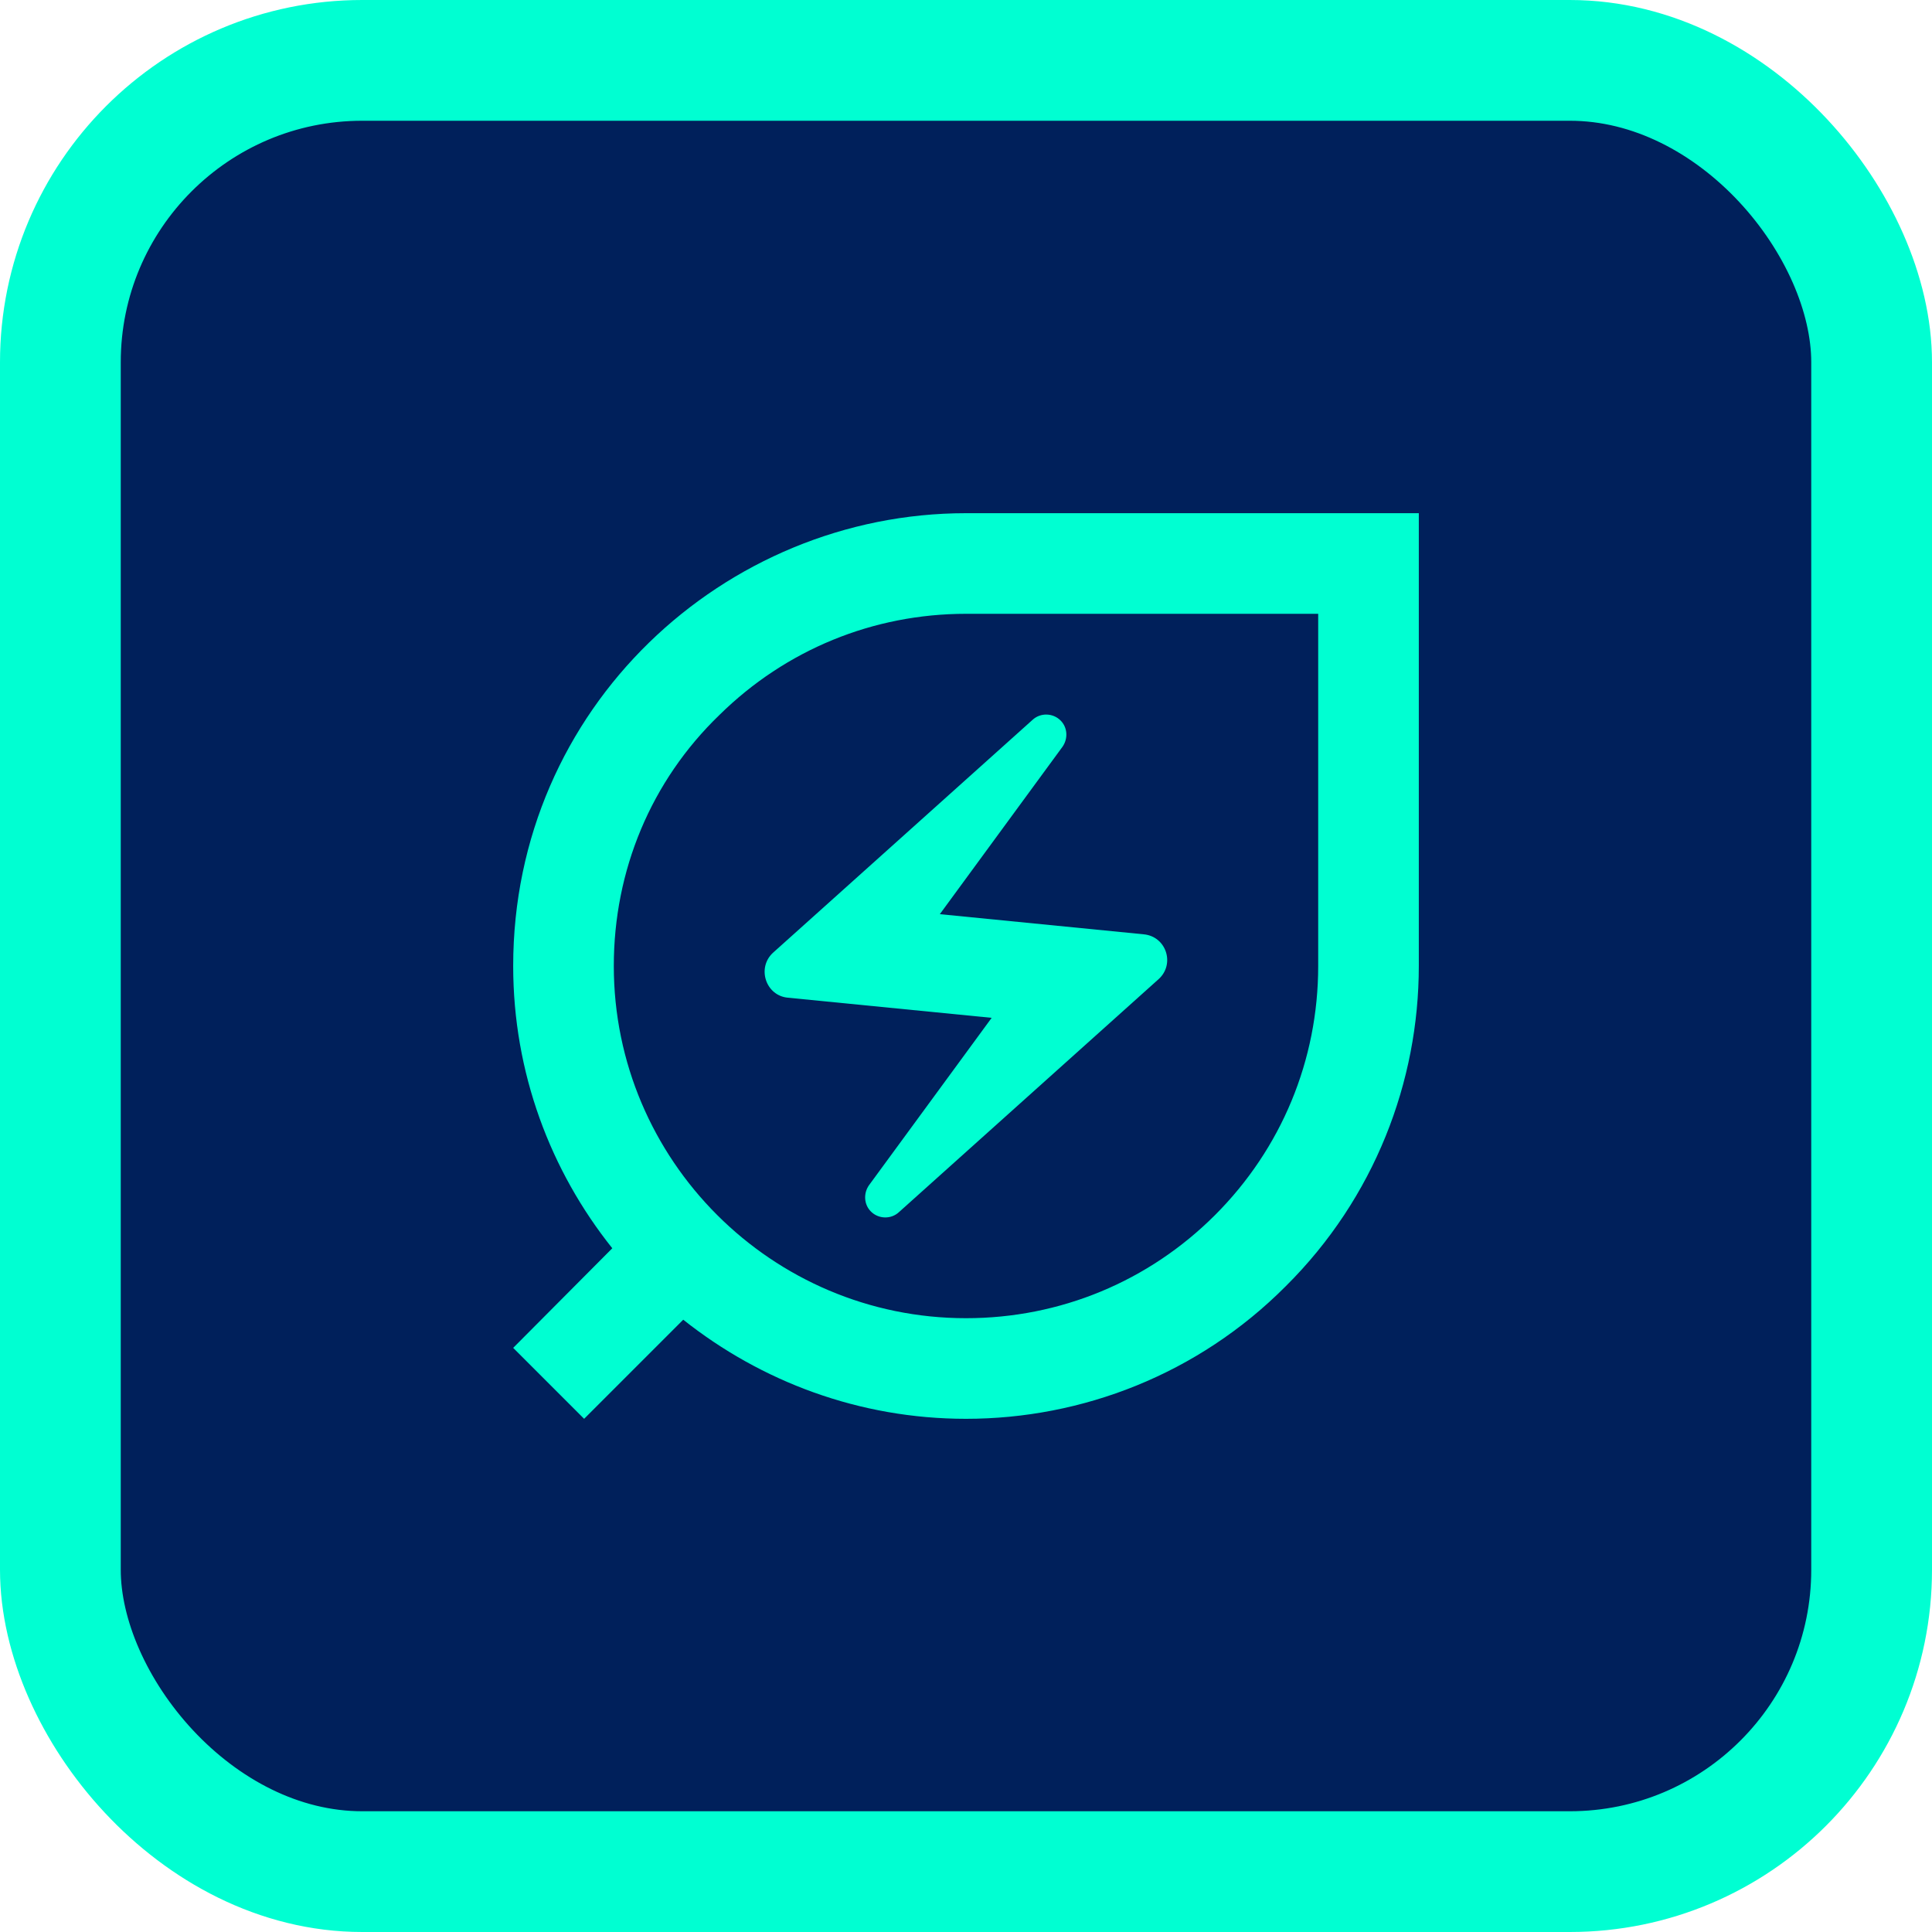 <svg width="64" height="64" viewBox="0 0 64 64" fill="none" xmlns="http://www.w3.org/2000/svg">
<rect x="2" y="2" width="60" height="60" rx="10" fill="#00205B" stroke="#00FFD2" stroke-width="4"/>
<path d="M32 17C24 17 17 23.433 17 32C17 35.533 18.233 38.783 20.283 41.35L17 44.65L19.35 47L22.633 43.717C25.217 45.767 28.467 47 32 47C35.833 47 39.683 45.533 42.6 42.6C45.533 39.683 47 35.833 47 32V17H32ZM43.667 32C43.667 35.117 42.45 38.05 40.25 40.25C38.05 42.45 35.117 43.667 32 43.667C25.567 43.667 20.333 38.433 20.333 32C20.333 28.833 21.567 25.867 23.833 23.683C26.033 21.517 28.933 20.333 32 20.333H43.667V32Z" fill="#00FFD2"/>
<path d="M26.1 33.05L32.85 33.717L28.783 39.267C28.6 39.533 28.617 39.9 28.85 40.133C29.1 40.383 29.517 40.4 29.783 40.15L38.383 32.433C38.933 31.933 38.633 31.017 37.883 30.95L31.133 30.283L35.2 24.733C35.383 24.467 35.367 24.1 35.133 23.867C34.883 23.617 34.467 23.6 34.2 23.85L25.6 31.567C25.067 32.067 25.367 32.983 26.1 33.05Z" fill="#00FFD2"/>
</svg>
